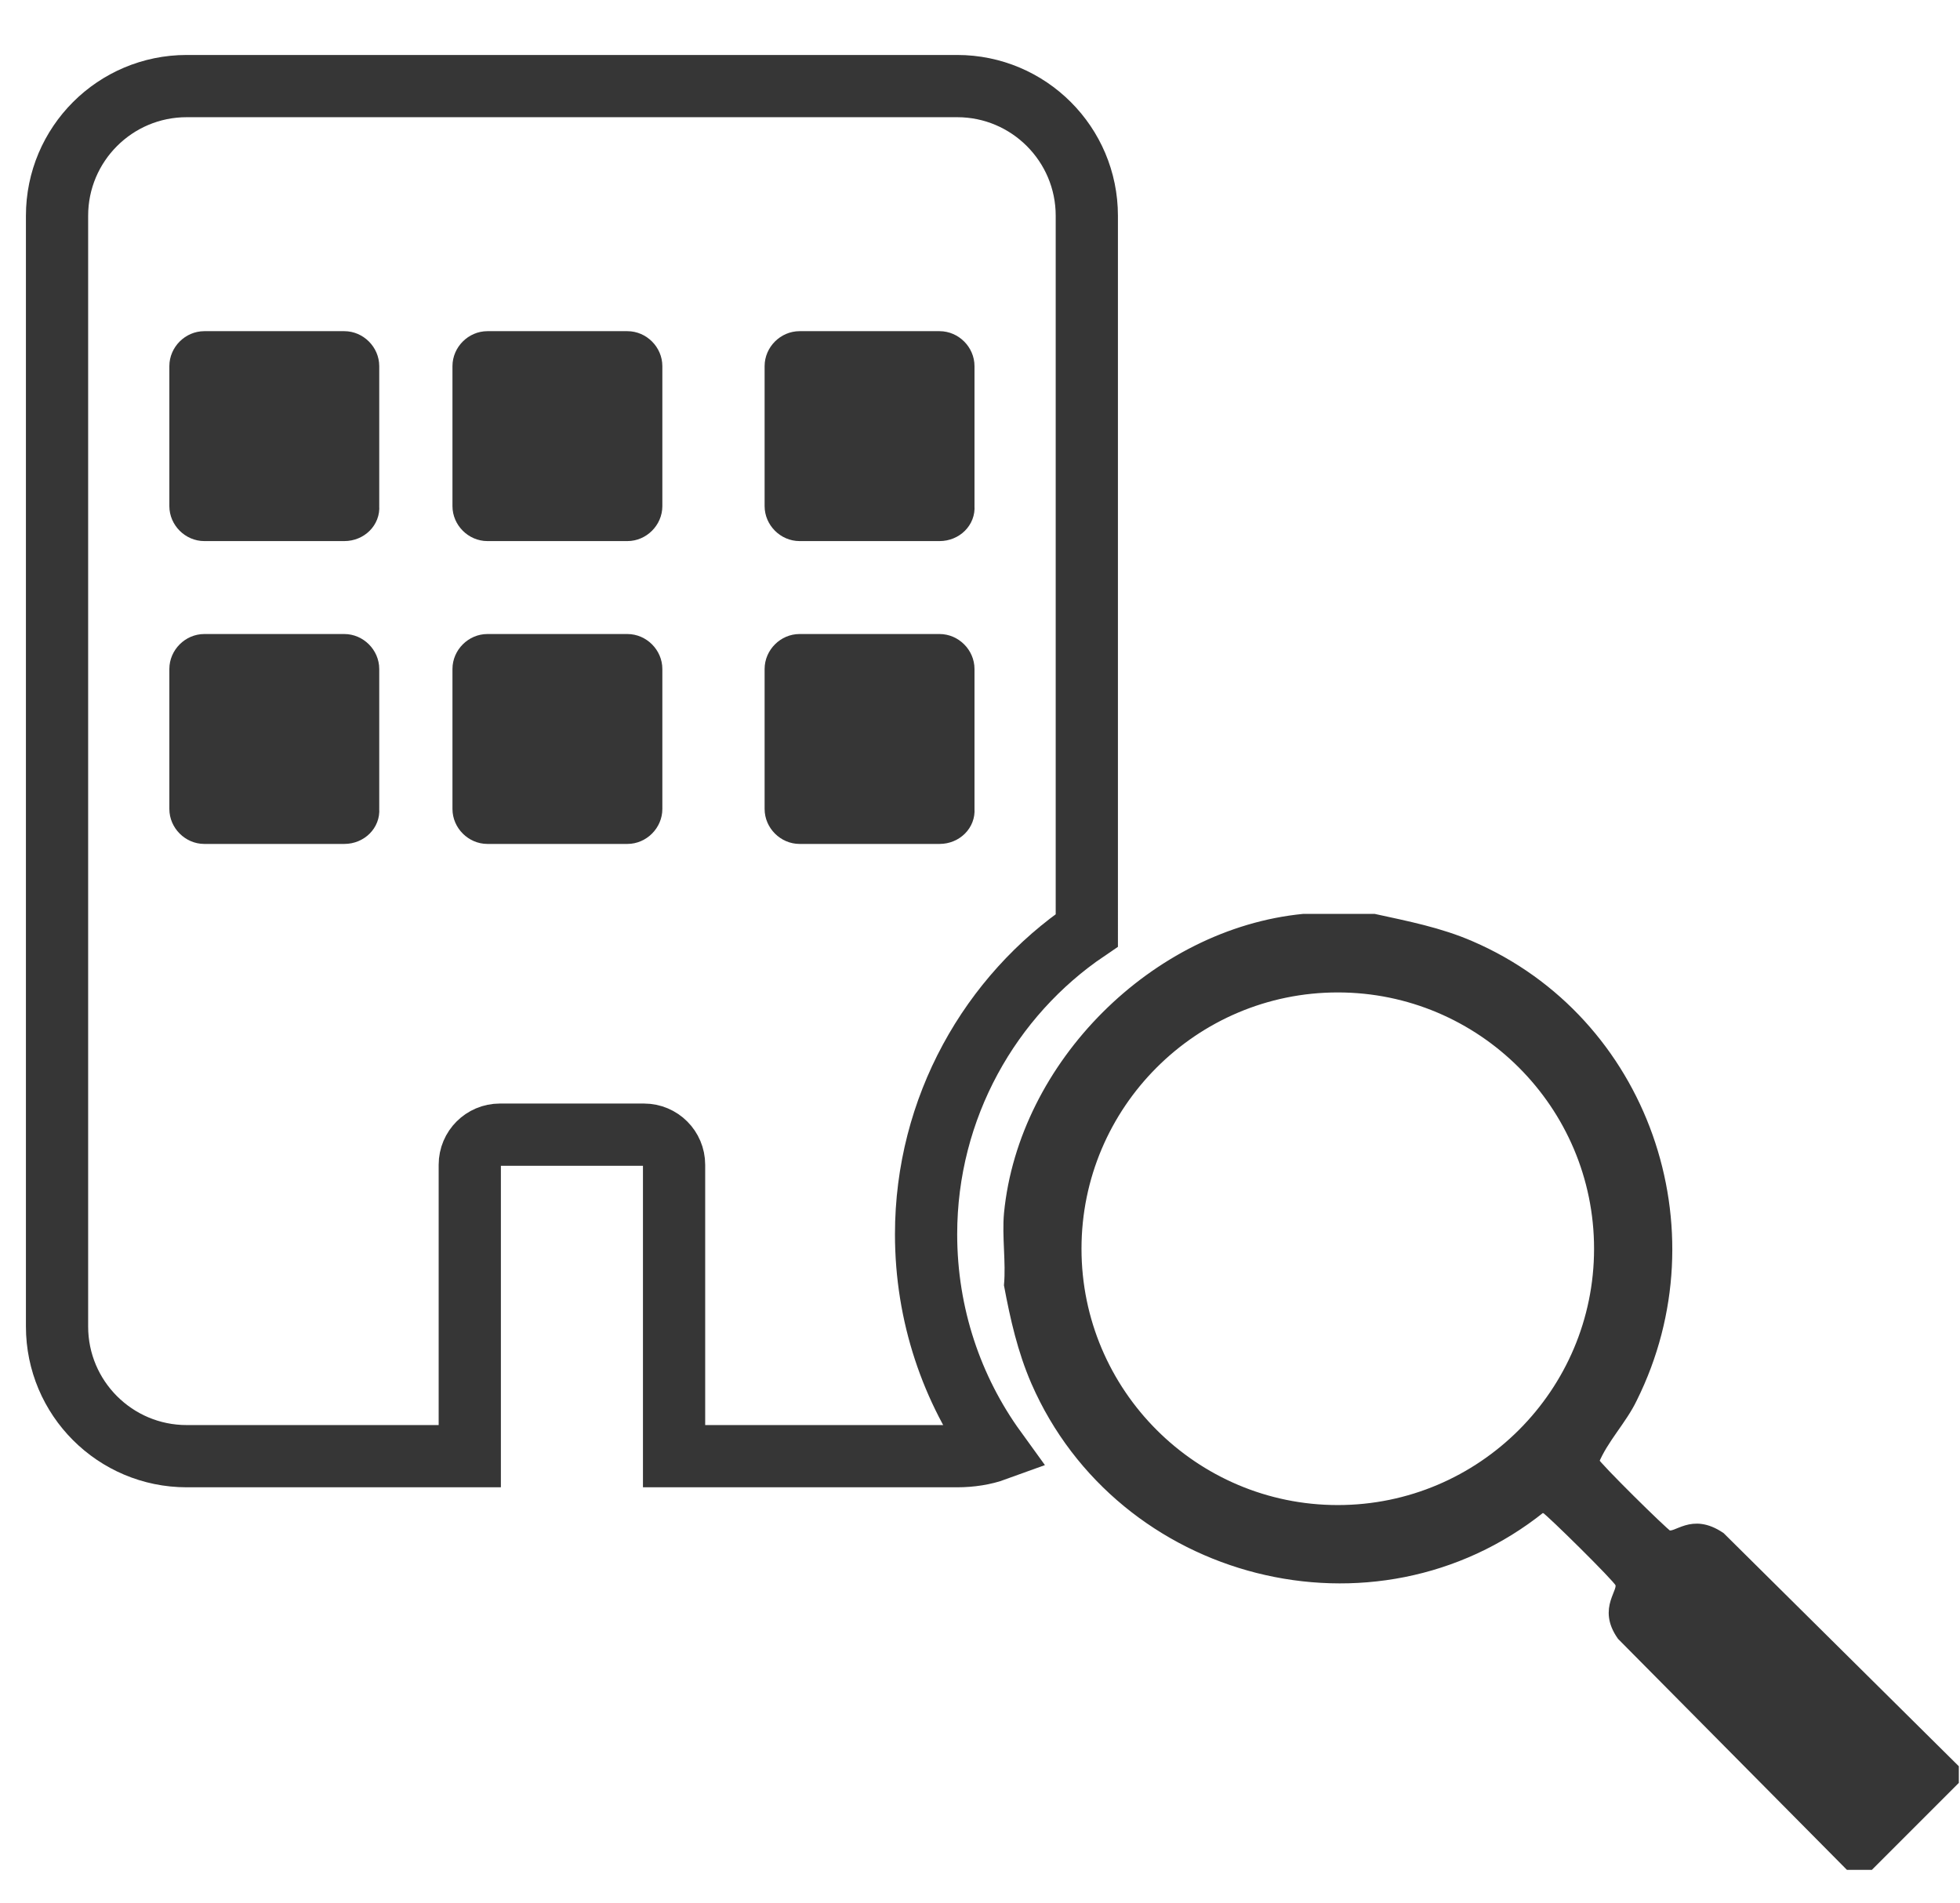 <?xml version="1.0" encoding="utf-8"?>
<!-- Generator: Adobe Illustrator 29.3.1, SVG Export Plug-In . SVG Version: 9.03 Build 55982)  -->
<svg version="1.0" id="Layer_1" xmlns="http://www.w3.org/2000/svg" xmlns:xlink="http://www.w3.org/1999/xlink" x="0px" y="0px"
	 viewBox="0 0 189 183.5" enable-background="new 0 0 189 183.5" xml:space="preserve">
<g>
	<path fill="none" stroke="#363636" stroke-width="6" stroke-miterlimit="10" d="M89.3,119c0-12.2,6.2-23,15.5-29.3V20.8
		c0-6.9-5.6-12.5-12.5-12.5H18c-6.9,0-12.5,5.6-12.5,12.5v107.1c0,6.9,5.6,12.5,12.5,12.5h27.3v-28.1c0-1.6,1.3-2.9,2.9-2.9h13.9
		c1.6,0,2.9,1.3,2.9,2.9v28.1h27.3c1.3,0,2.6-0.2,3.7-0.6C91.8,134,89.3,126.8,89.3,119z"/>
	<g>
		<path fill="#363636" stroke="#363636" stroke-width="0.974" stroke-miterlimit="10" d="M132.5,88.6c3.2,0.7,6.3,1.3,9.3,2.6
			c16.7,7.2,23.7,27.3,15.6,43.6c-1,2.1-2.8,3.9-3.7,6.1c0.2,0.5,6.7,6.9,7.1,7.1c0.9,0.4,2.3-1.7,5.1,0.2l22.5,22.3v1.2l-8.1,8.1
			h-2l-21.9-22.1c-1.9-2.7,0.3-4.2-0.2-5.1c-0.2-0.5-6.7-6.9-7.1-7.1c-0.2-0.1-0.3-0.2-0.5-0.1c-16.1,12.9-40.5,6.6-48.7-12.2
			c-1.3-3-2-6.1-2.6-9.3c0.2-2.2-0.2-4.7,0-6.9c1.4-14.3,14.1-27,28.4-28.4H132.5z M154.2,120.4c0-13.9-11.3-25.2-25.2-25.2
			c-13.9,0-25.2,11.3-25.2,25.2s11.3,25.2,25.2,25.2C142.9,145.6,154.2,134.3,154.2,120.4z"/>
	</g>
</g>
<g>
	<g>
		<g>
			<path fill="#363636" d="M-165.9,196.1l0.8-1l0.1-3.7c-10.1,2.2-17.8-9.5-8.6-16c0.7-0.5,2.1-0.5,2.4-0.8c0.4-0.4,0.3-1.7,0.8-2.4
				c2.9-4.1,8.3-5.5,12.4-2.5c1.9,1.3,2.2,3.3,3.3,4.4c2,2.2,5.5,2.3,6.2,6.9c1.2,7.9-5.5,11.2-12.5,10.4l0.1,3.7l0.8,1h66.9
				c0.1,0,0.5,1.9,0.5,2.1c-0.2,3.4-5.1,1.1-6.5,3v54.4c0,0.5-4.1,0.9-4.1-0.9v-54.5l-4.4,0.1l-0.9,0.9l-6.4,54.3
				c-1.7,0.9-3.4,0.5-3.7-1.6l5.8-52.9c-0.2-1.2-4.7-1.5-5.1,0.2l-12.4,54.3l-1.2,0.5c-1.3,0.3-2.3-0.8-2.6-2l11.3-53.8l-3.8,0.1
				l-0.9,0.9l-18.8,54.3c-1.3,1.2-3.1,0.1-3.4-1.6l17.5-53.7l-3.7,0.1l-25.3,54.9l-1.1,0.8l-1.7-0.5l-0.9-1.6l23.1-53.7l-4.4,0.5
				l-30.2,54.5c-7.5,2.3-2.1-5.5-1-8.7h-10.9c-1.7,0-1.3-4.1-0.9-4.1h14.6l5.1-9.5h-18.8c-0.5,0-1.8-1.9-1.5-2.6
				c0-0.6,1.2-2.1,1.5-2.1h21.4l4.4-7.7h-25.8c-0.4,0-1.9-1.8-1.4-2.6c0.2-0.5,0.3-1.1,0.6-1.5c1.9-1.9,24.9,0,29.1-0.9l3.4-5.8
				h-31.7c-0.3,0-1.6-1.5-1.5-2.1c-0.3-0.8,1.1-2.6,1.5-2.6h34.4l2.6-4.8h-37.1c-1.7,0-1.3-4.1-0.9-4.1L-165.9,196.1L-165.9,196.1z
				 M-163,172.5c-4.1,0-3.3,4.6-4.7,5.8c-1.6,1.2-7.5,0.9-4.8,6.5c1.2,2.5,12.6,2.1,15.4,1.8c3.2-0.4,5.4-3,3.5-5.9
				c-1.6-2.6-3.4-1.3-4.8-2.3C-159.5,177.3-158.5,172.5-163,172.5z"/>
			<path fill="#363636" d="M-98.8,167.2c0,4.7-3.8,8.5-8.5,8.5c-4.7,0-8.5-3.8-8.5-8.5c0-4.7,3.8-8.5,8.5-8.5
				C-102.6,158.7-98.8,162.5-98.8,167.2z M-103.4,167.2c0-2.2-1.7-3.9-3.9-3.9s-3.9,1.7-3.9,3.9s1.7,3.9,3.9,3.9
				S-103.4,169.3-103.4,167.2z"/>
		</g>
	</g>
</g>
<g>
	<g>
		<g>
			<path fill="#363636" stroke="#363636" stroke-miterlimit="10" d="M-93-44.7l0,3.7h-96.8l0-3.7v-58.9l48.2-18.3l48.5,18.3
				L-93-44.7L-93-44.7z M-96.7-101.2l-44.8-16.6l-44.5,16.6v56.6h6.2v-53.5l0.4-0.4h76.1l0.4,0.4v53.5h6.2V-101.2z M-175.9-94.6v2.3
				h69v-2.3H-175.9z M-106.9-88.6h-69v43.9h18.8v-13.4h20.9v13.4h3.6l0.4-0.4v-13h20.9v13.4h4.5L-106.9-88.6L-106.9-88.6z
				 M-148.6-54.4h-4.7v9.5c1.5,0.6,2.8,0,4.3,0c1.7,0,3.5,0,5.2,0c1.2,0,2.3,0.5,3.4,0.2l0.4-0.3v-9.3h-4.7l-0.1,4.5
				c-0.3,0.3-3.6,0.5-3.8-0.2C-148.8-50.9-147.8-53.3-148.6-54.4z M-123.8-54.4h-4.7v9.5l12.8,0.3c0.2,0,0.6-0.3,0.6-0.4v-9.3h-4.6
				L-120-54l-0.1,4.3c-0.8-0.1-3.4,0.4-3.7-0.4C-124-50.9-123-53.3-123.8-54.4z"/>
			<path fill="#363636" stroke="#363636" stroke-miterlimit="10" d="M-111.4-79.2V-62h-20.9v-17.2H-111.4z M-123.8-75.5h-4.7v9.5
				l12.8,0.3c0.2,0,0.6-0.3,0.6-0.4v-9.3h-4.6l-0.3,0.4c0.5,1.4,0.1,2.8,0,4.3c-0.7-0.1-3.4,0.4-3.7-0.4
				C-124-71.8-123.1-74.4-123.8-75.5z"/>
		</g>
	</g>
</g>
<g>
	<g>
		<g>
			<path fill="#363636" d="M-112.8,351.7c0,14.7-11.9,26.6-26.6,26.6c-14.7,0-26.5-11.9-26.5-26.6s11.9-26.6,26.6-26.6
				C-124.7,325.1-112.8,337-112.8,351.7z M-116.3,351.7c0-12.8-10.3-23.1-23.1-23.1s-23.1,10.3-23.1,23.1s10.3,23.1,23.1,23.1
				S-116.3,364.5-116.3,351.7z"/>
			<path fill="#363636" d="M-173.3,342.7l1,2.7v38c-1.4,6.5-10.3,6.5-11.7,0v-38l1-2.7c-4-1.4-6.6-4.9-7-9.3
				c-0.4-5.4,0.3-11.3,0-16.7c0.4-1.8,2.7-2.2,3.3-0.4c0.4,5.5-0.4,11.5,0.1,16.9c0.8,9.2,16.2,9.4,16.9-0.2
				c0.4-5.4-0.4-11.3,0.1-16.7c0.8-2,3.3-1.2,3.3,0.8c-0.3,5.3,0.3,10.9,0,16.2C-166.6,337.7-169.2,341.1-173.3,342.7z
				 M-178.7,343.7c-0.9,0.1-1.9,1.1-1.9,2.1l0.2,37.5c1,2.4,4.5,2,4.8-0.6l-0.1-37.5C-176.6,344.1-177.4,343.5-178.7,343.7z"/>
			<path fill="#363636" d="M-104.3,357c-4.2-0.6-3.8-4.8-3.6-8.1c0.4-6.5,2.2-14.2,3.8-20.5c0.6-2.4,2.4-10.1,3.6-11.7
				c2.4-3.1,7.3-1.4,7.5,2.5V353c0.3,0.9-1.1,2.5-1.2,3c-0.1,0.4,0.7,1.4,0.9,1.9c0.1,0.5,0.3,1.2,0.3,1.7c0.6,7.6-0.4,16-0.1,23.6
				c-1.3,7-11.3,6.8-11.9-0.6c0.4-7.5-0.6-15.7,0-23.1C-104.8,358.5-104.6,357.8-104.3,357z M-96.5,318.9l-0.6-0.3
				c-0.6,0-0.9,1.6-1.1,2.1c-2.4,7-4.5,16.2-5.5,23.5c-0.2,1.4-1.1,8.4-0.4,9.1c1.8,0.8,3.8,0.4,5.7,0.3c0.9-0.1,1.7,0.6,2.3-0.5
				L-96.5,318.9z M-99.7,357.2c-0.9,0.2-1.7,1.5-1.8,2.4v22.7c0.7,3.2,4.6,3.2,5.1,0c-0.4-7.3,0.6-15.4,0-22.5
				C-96.4,358-97.7,356.8-99.7,357.2z"/>
			<path fill="#363636" d="M-107.7,372.2c1.4,1.4-0.9,3.9-1.9,5c-13.7,16.3-38.4,18.2-54.8,4.7c-1.2-0.9-4.4-3.9-5.1-5.1
				c-0.9-1.7,0.4-3.1,2.1-2.6c0.4,0.1,3.8,3.9,4.6,4.6c14.8,13,37,11,50.1-3.3C-111.6,374.4-109.5,370.3-107.7,372.2z"/>
			<path fill="#363636" d="M-142.8,312.7c10.6-0.8,20.7,2.3,28.8,9.1c1.7,1.4,6.4,6.1,7.1,8c0.6,1.4-0.6,2.6-2.1,2.3
				c-0.8-0.2-2.7-3.1-3.4-3.9c-11.2-12.6-29.6-15.9-44.3-7.6c-1.1,0.6-4.7,3.3-5.5,3.3c-1.3,0-2.2-1.7-1.4-2.8
				c0.3-0.4,1.8-1.4,2.3-1.7C-156.3,315.7-149.1,313.2-142.8,312.7z"/>
			<path fill="#363636" d="M-181.9,315.2c0.8-0.2,1.5,0.1,1.9,0.8l0.1,14.3c-0.3,1.5-3.1,1.8-3.4-0.6c-0.4-4.1,0.3-9,0-13.1
				C-183.1,316.1-182.5,315.4-181.9,315.2z"/>
			<path fill="#363636" d="M-175.3,315.2c1.1-0.3,2.1,0.5,2.3,1.6c-0.4,4,0.6,9.3,0,13.1c-0.3,2.1-3.1,2-3.4,0.3
				c0.4-4.3-0.5-9.3,0-13.5C-176.4,316.1-176.1,315.4-175.3,315.2z"/>
		</g>
	</g>
</g>
<g>
	<g>
		<polygon fill="#363636" points="-140.4,520.6 -188.6,520.6 -188.6,471.5 -170.9,471.5 -170.9,469.6 -190.6,469.6 -190.6,522.6 
			-140.4,522.6 		"/>
		<polygon fill="#363636" points="-142.4,469.6 -142.4,471.5 -94.2,471.5 -94.2,520.6 -111.7,520.6 -111.7,522.6 -92.2,522.6 
			-92.2,469.6 		"/>
		<rect x="-142.4" y="478.2" fill="#363636" width="1.9" height="35.7"/>
		<path fill="#363636" d="M-173.9,487.4c-2.4,2.5-3.5,5.5-3.5,9c0,3.3,1.1,6.1,3.4,8.5c2.3,2.4,5,3.6,8.3,3.6c1.6,0,3-0.1,4.4-0.4
			c1.3-0.2,2.2-0.5,2.7-0.6c0.5-0.2,1.2-0.5,2.2-0.9c0.5-0.2,0.8-0.5,0.8-0.9c0,0-0.1-0.2-0.2-0.6c-0.1-0.3-0.2-0.7-0.2-1.1
			c0,0,0-0.3,0-0.8c0-0.5,0-1,0-1.5c0-1.6,0.2-2.5,0.5-2.7c0.2-0.1,0.6-0.2,1.1-0.4c0.5-0.1,0.8-0.2,1-0.2c0.1,0,0.1-0.2,0.1-0.6
			c0-0.2,0-0.4-0.1-0.6c-2.9,0.1-4.4,0.2-4.4,0.2c-0.7,0-1.7,0-2.9-0.1c-1.2-0.1-2-0.1-2.2-0.1c-0.1,0.1-0.1,0.3-0.1,0.7
			c0,0.4,0,0.5,0.1,0.5c0.4,0,0.9,0.1,1.6,0.2c0.6,0.1,1,0.4,1.1,0.7c0.2,0.5,0.3,1.5,0.3,3v0.3l0,2.7c0,0.4-0.1,0.7-0.4,0.8
			c-0.8,0.5-2,0.7-3.5,0.7c-1.8,0-3.4-0.6-4.8-1.7c-1.4-1.1-2.4-2.5-3-4.2c-0.6-1.6-0.9-3.3-0.9-5.1c0-3,0.7-5.5,2-7.4
			c1.3-1.9,3.2-2.9,5.6-2.9c1.1,0,2.1,0.1,3,0.4c0.9,0.3,1.6,0.6,2.1,1c0.5,0.4,0.9,0.8,1.3,1.3c0.4,0.5,0.6,1,0.7,1.3
			c0.1,0.3,0.2,0.7,0.3,1c0.2,0.1,0.5,0.2,0.8,0.2c0.5,0,0.7-0.1,0.7-0.4c0-0.3-0.1-1.2-0.2-2.9c-0.1-1.6-0.2-2.4-0.3-2.4
			c-3.5-0.9-6.4-1.4-8.5-1.4C-168.7,483.7-171.6,484.9-173.9,487.4"/>
		<path fill="#363636" d="M-116.2,494c-0.7,0.9-1.5,1.3-2.4,1.3h-1c-0.7,0-1.3-0.1-1.7-0.3c-0.4-0.2-0.6-0.5-0.6-1.1v-4.2
			c0-2.4,0.2-3.7,0.4-3.8c0.4-0.2,1.1-0.3,2.1-0.3c2.8,0,4.3,1.7,4.3,5C-115.1,492.1-115.5,493.2-116.2,494 M-115,496.6
			c1.2-0.5,2.3-1.3,3.1-2.5c0.9-1.2,1.3-2.4,1.3-3.8c0-1-0.2-1.8-0.6-2.6c-0.4-0.8-0.8-1.4-1.4-1.8c-0.6-0.5-1.3-0.9-2-1.2
			c-0.7-0.3-1.5-0.5-2.2-0.7c-0.7-0.1-1.4-0.2-2-0.2c-0.7,0-1.6,0-2.6,0c-1,0-1.9,0-2.6,0c-0.7,0-2.3,0-4.9-0.1
			c-0.1,0.1-0.1,0.3-0.1,0.7c0,0.4,0,0.6,0.1,0.6c0.3,0,0.8,0.1,1.4,0.3c0.6,0.2,1,0.4,1.1,0.6c0.1,0.6,0.2,1.6,0.2,3v13.9
			c0,1.8-0.1,2.9-0.2,3.4c-0.1,0.2-0.5,0.4-1.1,0.6c-0.6,0.2-1.1,0.2-1.4,0.2c-0.1,0-0.1,0.2-0.1,0.6c0,0.3,0,0.6,0.1,0.7l0.7-0.1
			c0.5,0,1.1-0.1,2-0.1s1.6-0.1,2.2-0.1c0.8,0,2.5,0.1,5.2,0.2c0-0.1,0.1-0.4,0.1-0.6c0-0.4,0-0.6-0.1-0.6c-0.3,0-0.9-0.1-1.6-0.3
			c-0.7-0.2-1.2-0.4-1.2-0.7c-0.2-0.6-0.3-1.7-0.3-3.1v-5.2c0-0.4,0.2-0.6,0.6-0.6c0.4,0,0.7,0,0.9,0.1c0.2,0.1,0.4,0.2,0.6,0.4
			c0.2,0.2,0.5,0.5,0.8,0.9c0.3,0.4,0.6,0.8,0.8,1.1c0.2,0.4,0.6,0.9,1,1.5c0.4,0.7,0.8,1.2,1.2,1.7c0.5,0.8,1.1,1.5,1.5,2.1
			c0.5,0.5,1.1,1.1,1.9,1.7c0.7,0.6,1.6,1,2.6,1.3c1,0.3,2.2,0.4,3.4,0.4c0.5,0,0.8,0,1.1-0.1c0.1-0.2,0.1-0.4,0.1-0.7
			c0-0.2,0-0.4-0.1-0.6c-0.8,0-1.7-0.4-2.7-1.1c-1-0.7-1.9-1.7-2.8-2.7c-1.4-1.7-2.7-3.8-4.1-6.3
			C-115.3,496.8-115.2,496.7-115,496.6"/>
	</g>
</g>
<g>
</g>
<g>
</g>
<g>
	<path fill="#363636" stroke="#363636" stroke-width="1.939" stroke-miterlimit="10" d="M33.2,51.2H19.7c-1.3,0-2.4-1.1-2.4-2.4
		V35.3c0-1.3,1.1-2.4,2.4-2.4h13.5c1.3,0,2.4,1.1,2.4,2.4v13.5C35.7,50.1,34.6,51.2,33.2,51.2z"/>
	<path fill="#363636" stroke="#363636" stroke-width="1.939" stroke-miterlimit="10" d="M60.5,51.2H47c-1.3,0-2.4-1.1-2.4-2.4V35.3
		c0-1.3,1.1-2.4,2.4-2.4h13.5c1.3,0,2.4,1.1,2.4,2.4v13.5C62.9,50.1,61.8,51.2,60.5,51.2z"/>
	<path fill="#363636" stroke="#363636" stroke-width="1.939" stroke-miterlimit="10" d="M90.6,51.2H77.1c-1.3,0-2.4-1.1-2.4-2.4
		V35.3c0-1.3,1.1-2.4,2.4-2.4h13.5c1.3,0,2.4,1.1,2.4,2.4v13.5C93.1,50.1,92,51.2,90.6,51.2z"/>
</g>
<g>
	<path fill="#363636" stroke="#363636" stroke-width="1.939" stroke-miterlimit="10" d="M33.2,80.4H19.7c-1.3,0-2.4-1.1-2.4-2.4
		V64.5c0-1.3,1.1-2.4,2.4-2.4h13.5c1.3,0,2.4,1.1,2.4,2.4V78C35.7,79.3,34.6,80.4,33.2,80.4z"/>
	<path fill="#363636" stroke="#363636" stroke-width="1.939" stroke-miterlimit="10" d="M60.5,80.4H47c-1.3,0-2.4-1.1-2.4-2.4V64.5
		c0-1.3,1.1-2.4,2.4-2.4h13.5c1.3,0,2.4,1.1,2.4,2.4V78C62.9,79.3,61.8,80.4,60.5,80.4z"/>
	<path fill="#363636" stroke="#363636" stroke-width="1.939" stroke-miterlimit="10" d="M90.6,80.4H77.1c-1.3,0-2.4-1.1-2.4-2.4
		V64.5c0-1.3,1.1-2.4,2.4-2.4h13.5c1.3,0,2.4,1.1,2.4,2.4V78C93.1,79.3,92,80.4,90.6,80.4z"/>
</g>
</svg>
